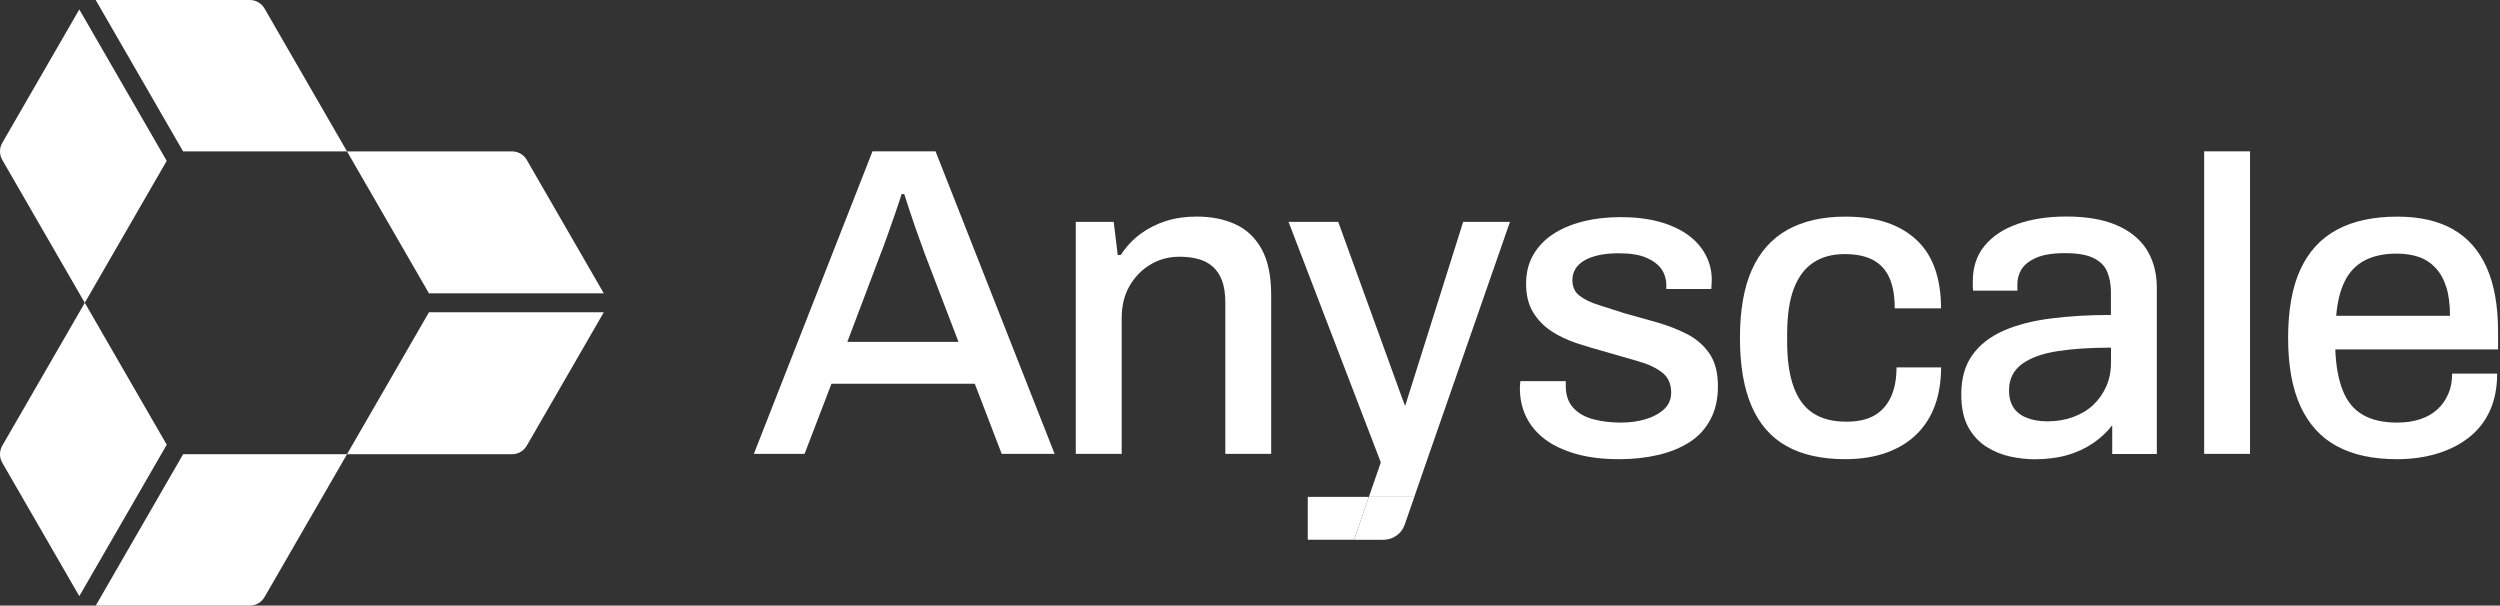 <svg width="838" height="203" viewBox="0 0 838 203" fill="none" xmlns="http://www.w3.org/2000/svg">
<rect x="0" y="0" width="838" height="203" fill="#333333" stroke="none"/>
<g clip-path="url(#clip0_1434_7310)">
<path d="M252.694 152.138L292.461 50.729H313.597L353.506 152.138H335.768L326.751 128.63H278.709L269.692 152.138H252.694ZM284.033 114.583H321.285L309.905 84.867C309.611 83.985 309.165 82.751 308.576 81.175C307.988 79.6 307.371 77.873 306.726 76.003C306.08 74.133 305.444 72.235 304.808 70.308C304.163 68.382 303.603 66.635 303.11 65.06H302.227C301.639 66.93 300.898 69.15 300.006 71.713C299.123 74.275 298.26 76.743 297.415 79.106C296.58 81.469 295.868 83.396 295.27 84.867L284.033 114.583Z" fill="white"/>
<path d="M360.605 152.138V74.38H373.323L374.652 85.465H375.686C377.556 82.608 379.777 80.245 382.339 78.366C384.902 76.496 387.73 75.063 390.843 74.076C393.947 73.089 397.373 72.596 401.112 72.596C406.038 72.596 410.375 73.459 414.124 75.187C417.873 76.914 420.796 79.695 422.922 83.538C425.039 87.382 426.102 92.555 426.102 99.066V152.138H410.726V101.429C410.726 98.477 410.356 96.01 409.616 94.035C408.876 92.071 407.813 90.486 406.437 89.309C405.06 88.123 403.428 87.287 401.558 86.794C399.689 86.3 397.61 86.054 395.351 86.054C391.802 86.054 388.575 86.917 385.671 88.645C382.766 90.372 380.422 92.764 378.647 95.81C376.873 98.866 375.99 102.463 375.99 106.601V152.129H360.615L360.605 152.138Z" fill="white"/>
<path d="M542.583 153.913C537.164 153.913 532.38 153.325 528.242 152.138C524.104 150.952 520.65 149.329 517.897 147.26C515.135 145.191 513.038 142.705 511.614 139.8C510.181 136.896 509.469 133.669 509.469 130.12C509.469 129.626 509.488 129.18 509.545 128.791C509.593 128.402 509.621 128.051 509.621 127.756H524.845V129.379C524.845 132.435 525.68 134.875 527.36 136.697C529.03 138.519 531.279 139.8 534.089 140.541C536.898 141.281 539.973 141.651 543.333 141.651C546.284 141.651 549.027 141.281 551.533 140.541C554.048 139.8 556.117 138.69 557.74 137.219C559.363 135.738 560.179 133.869 560.179 131.6C560.179 128.649 559.145 126.38 557.076 124.805C555.007 123.229 552.292 121.976 548.942 121.037C545.592 120.097 542.089 119.091 538.445 118.009C535.19 117.127 531.963 116.159 528.764 115.124C525.556 114.09 522.681 112.732 520.118 111.062C517.556 109.392 515.487 107.266 513.911 104.703C512.336 102.141 511.548 98.942 511.548 95.098C511.548 91.454 512.336 88.246 513.911 85.494C515.487 82.732 517.679 80.416 520.488 78.546C523.298 76.677 526.648 75.243 530.539 74.257C534.43 73.269 538.692 72.776 543.323 72.776C547.955 72.776 552.435 73.298 556.183 74.332C559.932 75.367 563.102 76.819 565.722 78.689C568.332 80.558 570.325 82.808 571.71 85.418C573.087 88.028 573.779 90.808 573.779 93.77C573.779 94.358 573.751 94.975 573.703 95.62C573.656 96.266 573.628 96.683 573.628 96.873H558.547V95.544C558.547 93.58 558.006 91.796 556.924 90.22C555.842 88.645 554.133 87.363 551.827 86.376C549.511 85.389 546.436 84.896 542.592 84.896C540.03 84.896 537.762 85.114 535.788 85.56C533.813 86.006 532.191 86.623 530.909 87.411C529.628 88.198 528.669 89.138 528.024 90.22C527.379 91.302 527.065 92.536 527.065 93.912C527.065 96.18 527.882 97.927 529.505 99.16C531.127 100.394 533.272 101.429 535.939 102.264C538.606 103.099 541.454 104.01 544.51 104.997C548.059 105.984 551.656 106.99 555.301 108.025C558.945 109.059 562.324 110.369 565.427 111.945C568.531 113.52 571.046 115.694 572.963 118.446C574.89 121.208 575.848 124.9 575.848 129.531C575.848 133.774 575.013 137.466 573.333 140.617C571.654 143.777 569.319 146.311 566.31 148.228C563.302 150.145 559.78 151.578 555.737 152.518C551.694 153.458 547.309 153.923 542.583 153.923V153.913Z" fill="white"/>
<path d="M618.415 153.913C610.632 153.913 604.122 152.461 598.902 149.557C593.672 146.653 589.762 142.192 587.152 136.175C584.542 130.167 583.232 122.527 583.232 113.264C583.232 104.001 584.561 96.389 587.228 90.429C589.885 84.469 593.853 80.008 599.129 77.047C604.397 74.095 610.879 72.615 618.567 72.615C623.891 72.615 628.523 73.279 632.461 74.608C636.4 75.936 639.75 77.91 642.512 80.52C645.274 83.13 647.315 86.357 648.643 90.201C649.972 94.045 650.636 98.43 650.636 103.355H635.119C635.119 99.217 634.53 95.82 633.344 93.153C632.158 90.495 630.335 88.493 627.877 87.164C625.41 85.835 622.211 85.171 618.273 85.171C614.135 85.171 610.632 86.129 607.776 88.056C604.919 89.973 602.746 92.887 601.274 96.778C599.794 100.669 599.054 105.776 599.054 112.077V114.593C599.054 120.61 599.765 125.602 601.198 129.598C602.622 133.584 604.796 136.545 607.7 138.462C610.604 140.389 614.324 141.347 618.861 141.347C622.8 141.347 625.979 140.635 628.399 139.202C630.81 137.769 632.632 135.7 633.866 132.995C635.1 130.29 635.717 127.007 635.717 123.163H650.646C650.646 127.794 649.982 131.989 648.653 135.729C647.324 139.478 645.303 142.705 642.588 145.409C639.874 148.124 636.504 150.212 632.461 151.692C628.418 153.173 623.739 153.913 618.415 153.913Z" fill="white"/>
<path d="M738.835 152.138V50.729H754.21V152.138H738.835Z" fill="white"/>
<path d="M803.344 153.913C795.363 153.913 788.681 152.461 783.309 149.557C777.937 146.653 773.875 142.192 771.113 136.175C768.352 130.167 766.975 122.527 766.975 113.264C766.975 104.001 768.352 96.237 771.113 90.277C773.875 84.317 777.966 79.885 783.385 76.971C788.804 74.067 795.552 72.615 803.639 72.615C811.032 72.615 817.21 74.019 822.193 76.828C827.166 79.638 830.944 83.899 833.506 89.613C836.069 95.326 837.35 102.52 837.35 111.195V117.108H782.797C782.996 122.631 783.831 127.234 785.312 130.926C786.792 134.618 789.032 137.333 792.041 139.06C795.049 140.787 798.865 141.651 803.496 141.651C806.353 141.651 808.915 141.281 811.184 140.541C813.452 139.8 815.369 138.718 816.945 137.285C818.52 135.862 819.754 134.134 820.637 132.113C821.519 130.091 821.965 127.804 821.965 125.241H837.046C837.046 129.873 836.259 133.963 834.683 137.513C833.108 141.063 830.811 144.043 827.812 146.453C824.803 148.874 821.235 150.715 817.097 151.996C812.959 153.277 808.374 153.923 803.344 153.923V153.913ZM783.091 105.861H821.235C821.235 102.017 820.817 98.79 819.982 96.18C819.147 93.57 817.932 91.425 816.356 89.746C814.781 88.075 812.902 86.86 810.738 86.12C808.574 85.38 806.106 85.01 803.344 85.01C799.206 85.01 795.676 85.75 792.771 87.23C789.867 88.711 787.618 90.998 786.043 94.102C784.467 97.205 783.48 101.125 783.091 105.851V105.861Z" fill="white"/>
<path d="M719.587 83.671C717.31 80.122 713.931 77.37 709.451 75.462C704.962 73.535 699.362 72.577 692.662 72.577C686.445 72.577 680.969 73.421 676.233 75.092C671.497 76.762 667.824 79.211 665.205 82.409C662.595 85.627 661.285 89.537 661.285 94.178V95.962C661.285 96.456 661.333 96.949 661.427 97.433H676.224V95.222C676.224 93.447 676.689 91.805 677.628 90.258C678.568 88.74 680.191 87.449 682.507 86.414C684.822 85.38 688.059 84.858 692.197 84.858C696.335 84.858 699.514 85.399 701.735 86.481C703.956 87.563 705.484 89.091 706.319 91.065C707.154 93.039 707.582 95.307 707.582 97.87V105.567C700.283 105.567 693.545 105.966 687.385 106.763C681.216 107.541 675.92 108.927 671.478 110.901C667.037 112.875 663.582 115.589 661.124 119.025C658.656 122.48 657.422 126.874 657.422 132.198C657.422 136.735 658.21 140.408 659.786 143.227C661.361 146.036 663.411 148.228 665.926 149.804C668.441 151.389 671.127 152.48 673.984 153.069C676.841 153.657 679.508 153.951 681.975 153.951C686.018 153.951 689.672 153.486 692.928 152.556C696.183 151.617 699.068 150.278 701.583 148.56C704.089 146.843 706.243 144.84 708.018 142.572V152.186H722.966V96.551C722.966 91.52 721.827 87.231 719.568 83.681L719.587 83.671ZM707.601 121.701C707.601 124.558 707.06 127.197 705.978 129.617C704.886 132.037 703.406 134.106 701.536 135.833C699.666 137.57 697.417 138.889 694.807 139.829C692.197 140.768 689.359 141.234 686.303 141.234C683.646 141.234 681.32 140.835 679.346 140.038C677.372 139.259 675.892 138.102 674.905 136.574C673.917 135.045 673.424 133.138 673.424 130.879C673.424 127.121 674.848 124.197 677.714 122.062C680.58 119.946 684.576 118.493 689.701 117.706C694.826 116.908 700.796 116.529 707.61 116.529V121.711L707.601 121.701Z" fill="white"/>
<path d="M438.364 166.546V180.924H453.872L458.855 166.546H438.364Z" fill="white"/>
<path d="M478.159 154.748L506.138 74.38H490.45L471.003 136.08L470.158 133.897L448.576 74.38H431.92L462.85 154.995L458.855 166.546H474.078L478.159 154.748Z" fill="white"/>
<path d="M474.078 166.546H458.855L453.872 180.934H463.723C466.941 180.934 469.807 178.893 470.861 175.856L474.087 166.555L474.078 166.546Z" fill="white"/>
<path d="M143.787 104.675L116.32 152.252H171.633C173.664 152.252 175.543 151.171 176.568 149.405L202.393 104.675H143.787Z" fill="white"/>
<path d="M202.393 98.325L176.568 53.595C175.552 51.83 173.673 50.748 171.633 50.748H116.32L143.787 98.325H202.393Z" fill="white"/>
<path d="M61.387 50.748H116.32L88.664 2.847C87.648 1.082 85.769 0 83.728 0H32.079L61.377 50.748H61.387Z" fill="white"/>
<path d="M26.584 3.17L0.759 47.9C-0.256 49.666 -0.256 51.83 0.759 53.595L28.416 101.495L55.882 53.917L26.584 3.17Z" fill="white"/>
<path d="M55.892 149.073L28.425 101.495L0.759 149.405C-0.256 151.17 -0.256 153.334 0.759 155.1L26.584 199.83L55.882 149.082L55.892 149.073Z" fill="white"/>
<path d="M32.079 203H83.728C85.759 203 87.639 201.918 88.664 200.153L116.32 152.252H61.387L32.089 203H32.079Z" fill="white"/>
</g>
<defs>
<clipPath id="clip0_1434_7310">
<rect width="837.35" height="203" fill="white"/>
</clipPath>
</defs>
</svg>
